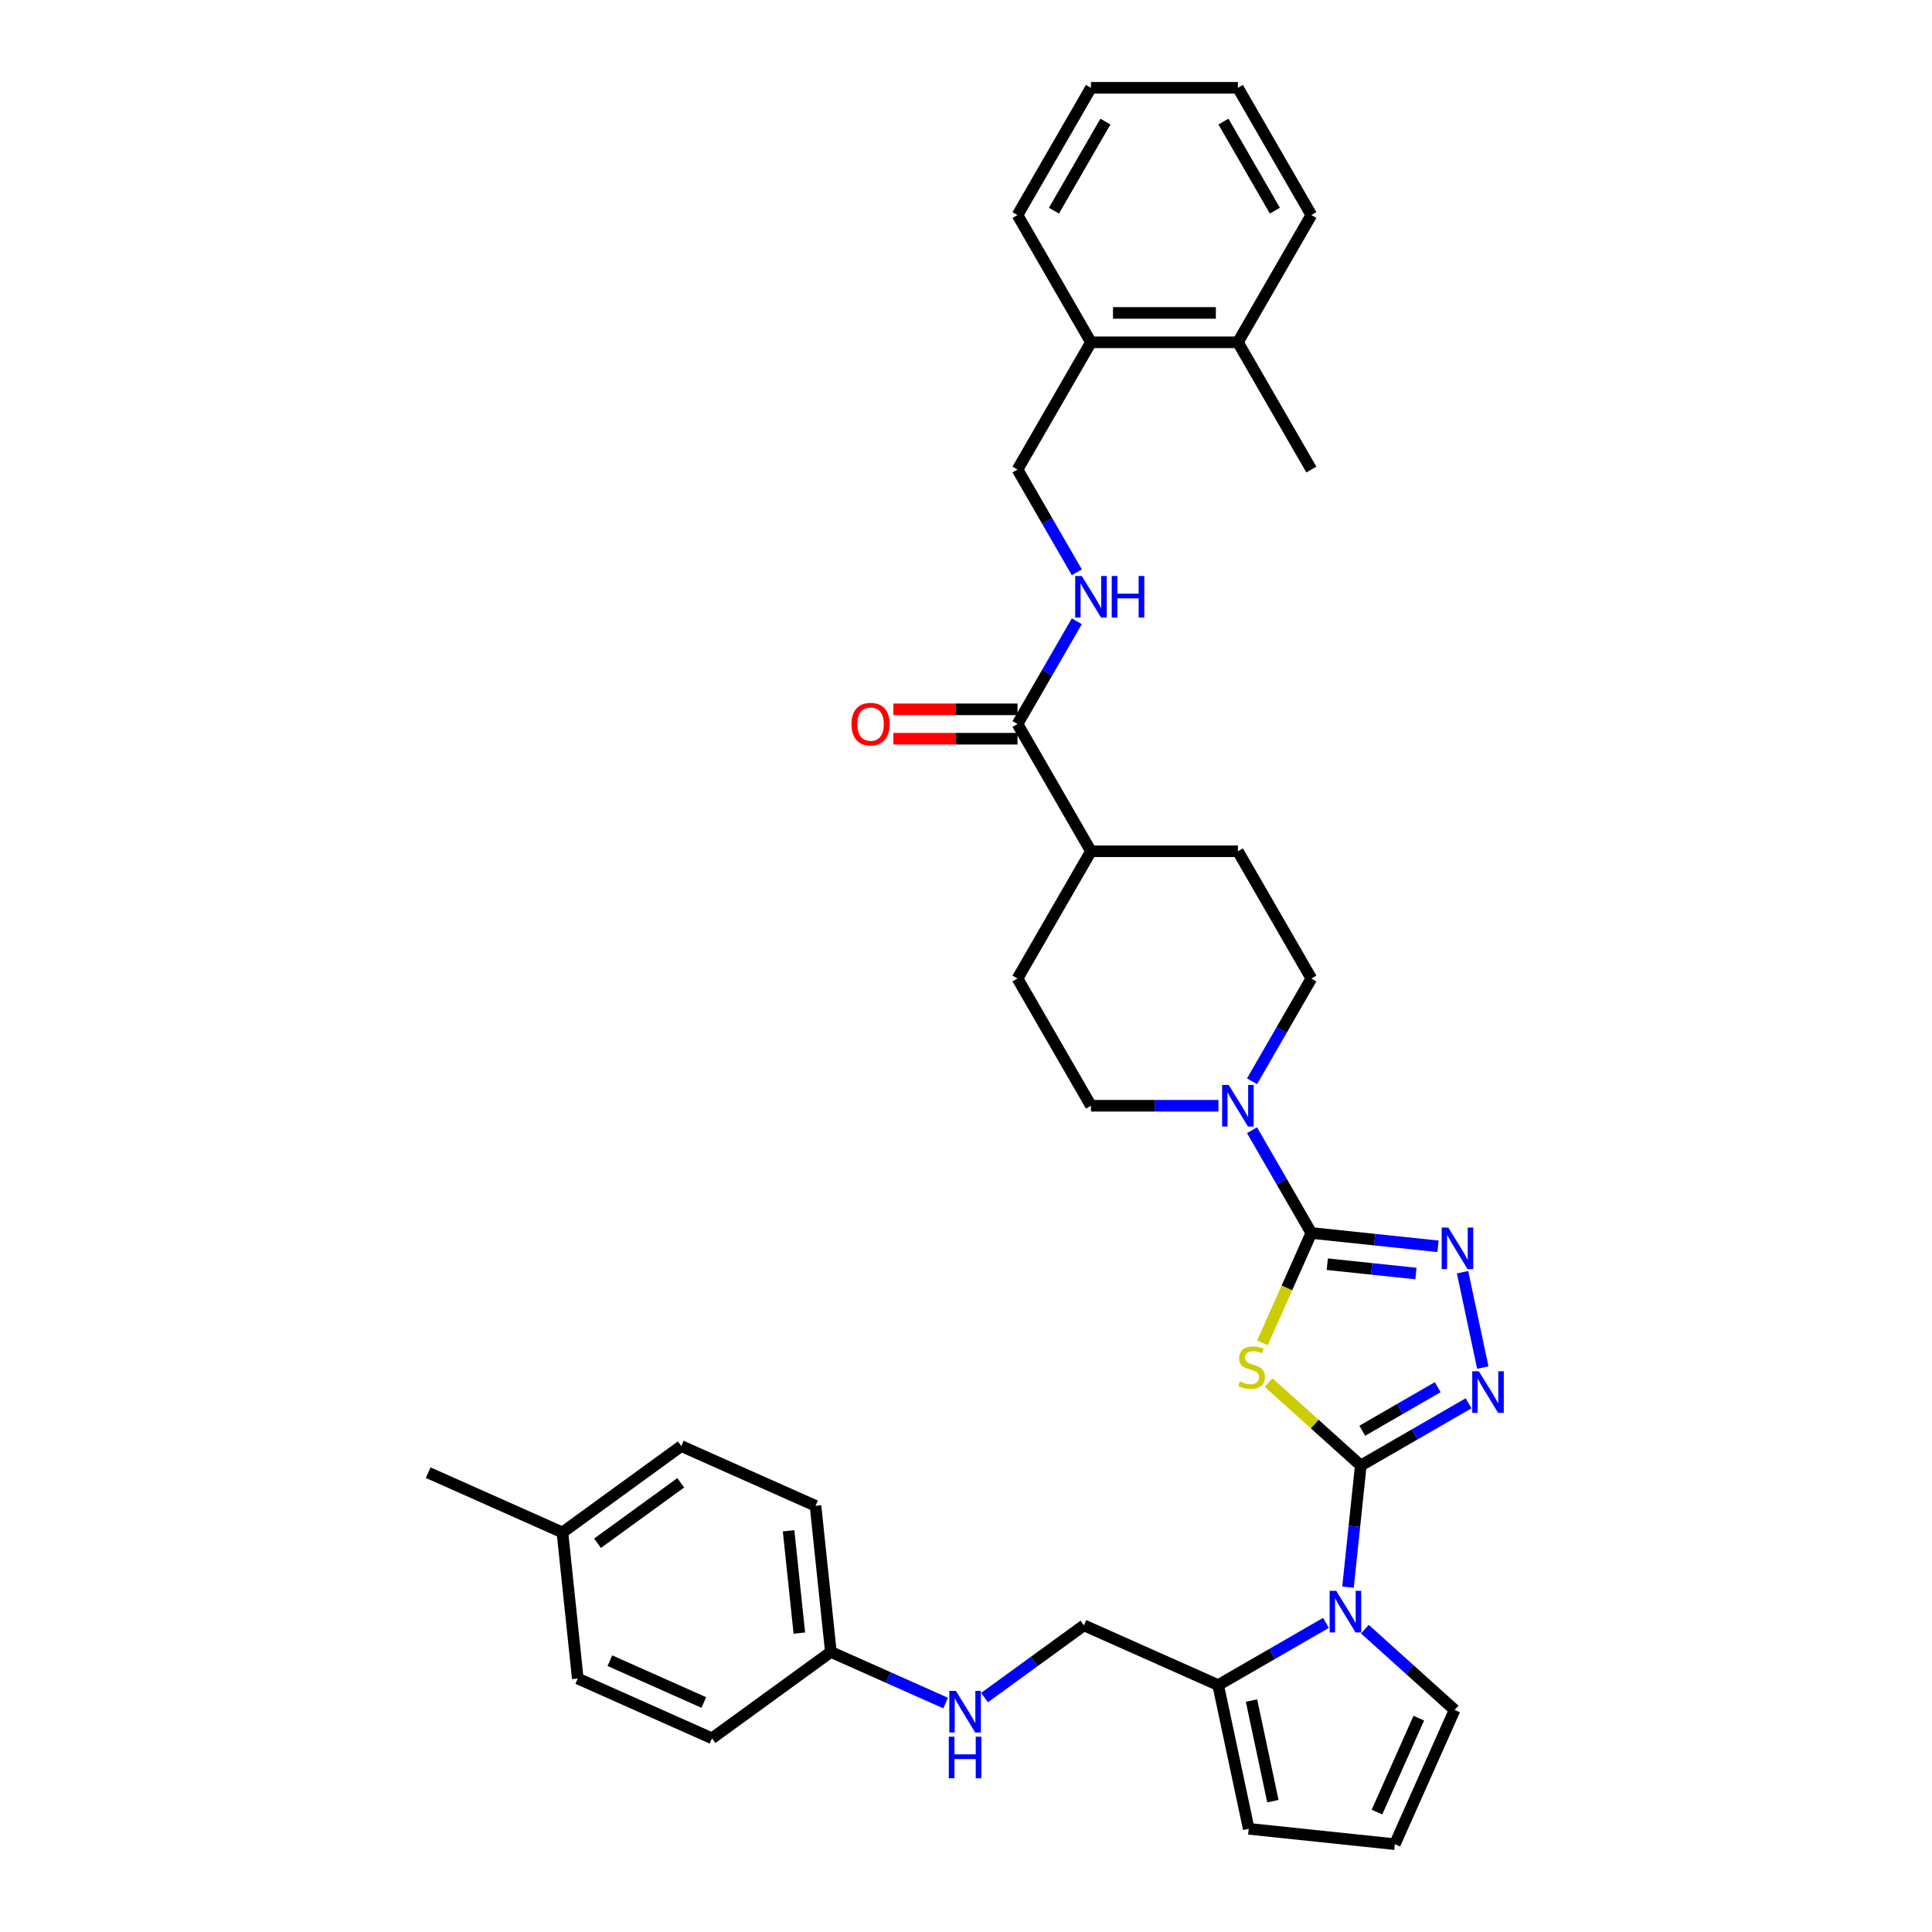 <?xml version='1.0' encoding='iso-8859-1'?>
<svg version='1.1' baseProfile='full'
              xmlns='http://www.w3.org/2000/svg'
                      xmlns:rdkit='http://www.rdkit.org/xml'
                      xmlns:xlink='http://www.w3.org/1999/xlink'
                  xml:space='preserve'
width='1000px' height='1000px' viewBox='0 0 1000 1000'>
<!-- END OF HEADER -->
<rect style='opacity:1.0;fill:#FFFFFF;stroke:none' width='1000' height='1000' x='0' y='0'> </rect>
<path class='bond-0' d='M 704.337,758.554 L 680.483,737.075' style='fill:none;fill-rule:evenodd;stroke:#000000;stroke-width:6px;stroke-linecap:butt;stroke-linejoin:miter;stroke-opacity:1' />
<path class='bond-0' d='M 680.483,737.075 L 656.629,715.597' style='fill:none;fill-rule:evenodd;stroke:#CCCC00;stroke-width:6px;stroke-linecap:butt;stroke-linejoin:miter;stroke-opacity:1' />
<path class='bond-2' d='M 704.337,758.554 L 732.233,742.448' style='fill:none;fill-rule:evenodd;stroke:#000000;stroke-width:6px;stroke-linecap:butt;stroke-linejoin:miter;stroke-opacity:1' />
<path class='bond-2' d='M 732.233,742.448 L 760.128,726.343' style='fill:none;fill-rule:evenodd;stroke:#0000FF;stroke-width:6px;stroke-linecap:butt;stroke-linejoin:miter;stroke-opacity:1' />
<path class='bond-2' d='M 705.101,740.55 L 724.628,729.276' style='fill:none;fill-rule:evenodd;stroke:#000000;stroke-width:6px;stroke-linecap:butt;stroke-linejoin:miter;stroke-opacity:1' />
<path class='bond-2' d='M 724.628,729.276 L 744.155,718.002' style='fill:none;fill-rule:evenodd;stroke:#0000FF;stroke-width:6px;stroke-linecap:butt;stroke-linejoin:miter;stroke-opacity:1' />
<path class='bond-3' d='M 704.337,758.554 L 701.029,790.035' style='fill:none;fill-rule:evenodd;stroke:#000000;stroke-width:6px;stroke-linecap:butt;stroke-linejoin:miter;stroke-opacity:1' />
<path class='bond-3' d='M 701.029,790.035 L 697.72,821.516' style='fill:none;fill-rule:evenodd;stroke:#0000FF;stroke-width:6px;stroke-linecap:butt;stroke-linejoin:miter;stroke-opacity:1' />
<path class='bond-1' d='M 653.45,695.028 L 666.102,666.611' style='fill:none;fill-rule:evenodd;stroke:#CCCC00;stroke-width:6px;stroke-linecap:butt;stroke-linejoin:miter;stroke-opacity:1' />
<path class='bond-1' d='M 666.102,666.611 L 678.754,638.194' style='fill:none;fill-rule:evenodd;stroke:#000000;stroke-width:6px;stroke-linecap:butt;stroke-linejoin:miter;stroke-opacity:1' />
<path class='bond-5' d='M 678.754,638.194 L 663.399,611.598' style='fill:none;fill-rule:evenodd;stroke:#000000;stroke-width:6px;stroke-linecap:butt;stroke-linejoin:miter;stroke-opacity:1' />
<path class='bond-5' d='M 663.399,611.598 L 648.045,585.003' style='fill:none;fill-rule:evenodd;stroke:#0000FF;stroke-width:6px;stroke-linecap:butt;stroke-linejoin:miter;stroke-opacity:1' />
<path class='bond-35' d='M 678.754,638.194 L 711.536,641.639' style='fill:none;fill-rule:evenodd;stroke:#000000;stroke-width:6px;stroke-linecap:butt;stroke-linejoin:miter;stroke-opacity:1' />
<path class='bond-35' d='M 711.536,641.639 L 744.317,645.084' style='fill:none;fill-rule:evenodd;stroke:#0000FF;stroke-width:6px;stroke-linecap:butt;stroke-linejoin:miter;stroke-opacity:1' />
<path class='bond-35' d='M 686.999,654.354 L 709.946,656.765' style='fill:none;fill-rule:evenodd;stroke:#000000;stroke-width:6px;stroke-linecap:butt;stroke-linejoin:miter;stroke-opacity:1' />
<path class='bond-35' d='M 709.946,656.765 L 732.893,659.177' style='fill:none;fill-rule:evenodd;stroke:#0000FF;stroke-width:6px;stroke-linecap:butt;stroke-linejoin:miter;stroke-opacity:1' />
<path class='bond-4' d='M 767.504,707.86 L 757.01,658.489' style='fill:none;fill-rule:evenodd;stroke:#0000FF;stroke-width:6px;stroke-linecap:butt;stroke-linejoin:miter;stroke-opacity:1' />
<path class='bond-6' d='M 686.319,839.999 L 658.424,856.104' style='fill:none;fill-rule:evenodd;stroke:#0000FF;stroke-width:6px;stroke-linecap:butt;stroke-linejoin:miter;stroke-opacity:1' />
<path class='bond-6' d='M 658.424,856.104 L 630.528,872.21' style='fill:none;fill-rule:evenodd;stroke:#000000;stroke-width:6px;stroke-linecap:butt;stroke-linejoin:miter;stroke-opacity:1' />
<path class='bond-9' d='M 706.457,843.251 L 729.68,864.162' style='fill:none;fill-rule:evenodd;stroke:#0000FF;stroke-width:6px;stroke-linecap:butt;stroke-linejoin:miter;stroke-opacity:1' />
<path class='bond-9' d='M 729.68,864.162 L 752.903,885.072' style='fill:none;fill-rule:evenodd;stroke:#000000;stroke-width:6px;stroke-linecap:butt;stroke-linejoin:miter;stroke-opacity:1' />
<path class='bond-13' d='M 648.045,559.664 L 663.399,533.069' style='fill:none;fill-rule:evenodd;stroke:#0000FF;stroke-width:6px;stroke-linecap:butt;stroke-linejoin:miter;stroke-opacity:1' />
<path class='bond-13' d='M 663.399,533.069 L 678.754,506.474' style='fill:none;fill-rule:evenodd;stroke:#000000;stroke-width:6px;stroke-linecap:butt;stroke-linejoin:miter;stroke-opacity:1' />
<path class='bond-14' d='M 630.661,572.334 L 597.671,572.334' style='fill:none;fill-rule:evenodd;stroke:#0000FF;stroke-width:6px;stroke-linecap:butt;stroke-linejoin:miter;stroke-opacity:1' />
<path class='bond-14' d='M 597.671,572.334 L 564.681,572.334' style='fill:none;fill-rule:evenodd;stroke:#000000;stroke-width:6px;stroke-linecap:butt;stroke-linejoin:miter;stroke-opacity:1' />
<path class='bond-11' d='M 630.528,872.21 L 646.34,946.596' style='fill:none;fill-rule:evenodd;stroke:#000000;stroke-width:6px;stroke-linecap:butt;stroke-linejoin:miter;stroke-opacity:1' />
<path class='bond-11' d='M 647.777,880.205 L 658.845,932.276' style='fill:none;fill-rule:evenodd;stroke:#000000;stroke-width:6px;stroke-linecap:butt;stroke-linejoin:miter;stroke-opacity:1' />
<path class='bond-15' d='M 630.528,872.21 L 561.055,841.278' style='fill:none;fill-rule:evenodd;stroke:#000000;stroke-width:6px;stroke-linecap:butt;stroke-linejoin:miter;stroke-opacity:1' />
<path class='bond-7' d='M 526.657,374.754 L 564.681,440.614' style='fill:none;fill-rule:evenodd;stroke:#000000;stroke-width:6px;stroke-linecap:butt;stroke-linejoin:miter;stroke-opacity:1' />
<path class='bond-8' d='M 526.657,374.754 L 542.012,348.159' style='fill:none;fill-rule:evenodd;stroke:#000000;stroke-width:6px;stroke-linecap:butt;stroke-linejoin:miter;stroke-opacity:1' />
<path class='bond-8' d='M 542.012,348.159 L 557.367,321.564' style='fill:none;fill-rule:evenodd;stroke:#0000FF;stroke-width:6px;stroke-linecap:butt;stroke-linejoin:miter;stroke-opacity:1' />
<path class='bond-18' d='M 526.657,367.149 L 494.527,367.149' style='fill:none;fill-rule:evenodd;stroke:#000000;stroke-width:6px;stroke-linecap:butt;stroke-linejoin:miter;stroke-opacity:1' />
<path class='bond-18' d='M 494.527,367.149 L 462.396,367.149' style='fill:none;fill-rule:evenodd;stroke:#FF0000;stroke-width:6px;stroke-linecap:butt;stroke-linejoin:miter;stroke-opacity:1' />
<path class='bond-18' d='M 526.657,382.359 L 494.527,382.359' style='fill:none;fill-rule:evenodd;stroke:#000000;stroke-width:6px;stroke-linecap:butt;stroke-linejoin:miter;stroke-opacity:1' />
<path class='bond-18' d='M 494.527,382.359 L 462.396,382.359' style='fill:none;fill-rule:evenodd;stroke:#FF0000;stroke-width:6px;stroke-linecap:butt;stroke-linejoin:miter;stroke-opacity:1' />
<path class='bond-17' d='M 557.367,296.224 L 542.012,269.629' style='fill:none;fill-rule:evenodd;stroke:#0000FF;stroke-width:6px;stroke-linecap:butt;stroke-linejoin:miter;stroke-opacity:1' />
<path class='bond-17' d='M 542.012,269.629 L 526.657,243.034' style='fill:none;fill-rule:evenodd;stroke:#000000;stroke-width:6px;stroke-linecap:butt;stroke-linejoin:miter;stroke-opacity:1' />
<path class='bond-10' d='M 752.903,885.072 L 721.971,954.545' style='fill:none;fill-rule:evenodd;stroke:#000000;stroke-width:6px;stroke-linecap:butt;stroke-linejoin:miter;stroke-opacity:1' />
<path class='bond-10' d='M 734.369,889.306 L 712.716,937.938' style='fill:none;fill-rule:evenodd;stroke:#000000;stroke-width:6px;stroke-linecap:butt;stroke-linejoin:miter;stroke-opacity:1' />
<path class='bond-36' d='M 721.971,954.545 L 646.34,946.596' style='fill:none;fill-rule:evenodd;stroke:#000000;stroke-width:6px;stroke-linecap:butt;stroke-linejoin:miter;stroke-opacity:1' />
<path class='bond-12' d='M 564.681,440.614 L 526.657,506.474' style='fill:none;fill-rule:evenodd;stroke:#000000;stroke-width:6px;stroke-linecap:butt;stroke-linejoin:miter;stroke-opacity:1' />
<path class='bond-37' d='M 564.681,440.614 L 640.73,440.614' style='fill:none;fill-rule:evenodd;stroke:#000000;stroke-width:6px;stroke-linecap:butt;stroke-linejoin:miter;stroke-opacity:1' />
<path class='bond-20' d='M 678.754,506.474 L 640.73,440.614' style='fill:none;fill-rule:evenodd;stroke:#000000;stroke-width:6px;stroke-linecap:butt;stroke-linejoin:miter;stroke-opacity:1' />
<path class='bond-21' d='M 564.681,572.334 L 526.657,506.474' style='fill:none;fill-rule:evenodd;stroke:#000000;stroke-width:6px;stroke-linecap:butt;stroke-linejoin:miter;stroke-opacity:1' />
<path class='bond-16' d='M 561.055,841.278 L 535.327,859.97' style='fill:none;fill-rule:evenodd;stroke:#000000;stroke-width:6px;stroke-linecap:butt;stroke-linejoin:miter;stroke-opacity:1' />
<path class='bond-16' d='M 535.327,859.97 L 509.599,878.663' style='fill:none;fill-rule:evenodd;stroke:#0000FF;stroke-width:6px;stroke-linecap:butt;stroke-linejoin:miter;stroke-opacity:1' />
<path class='bond-23' d='M 489.461,881.495 L 459.759,868.271' style='fill:none;fill-rule:evenodd;stroke:#0000FF;stroke-width:6px;stroke-linecap:butt;stroke-linejoin:miter;stroke-opacity:1' />
<path class='bond-23' d='M 459.759,868.271 L 430.056,855.046' style='fill:none;fill-rule:evenodd;stroke:#000000;stroke-width:6px;stroke-linecap:butt;stroke-linejoin:miter;stroke-opacity:1' />
<path class='bond-19' d='M 526.657,243.034 L 564.681,177.174' style='fill:none;fill-rule:evenodd;stroke:#000000;stroke-width:6px;stroke-linecap:butt;stroke-linejoin:miter;stroke-opacity:1' />
<path class='bond-22' d='M 564.681,177.174 L 640.73,177.174' style='fill:none;fill-rule:evenodd;stroke:#000000;stroke-width:6px;stroke-linecap:butt;stroke-linejoin:miter;stroke-opacity:1' />
<path class='bond-22' d='M 576.089,161.965 L 629.323,161.965' style='fill:none;fill-rule:evenodd;stroke:#000000;stroke-width:6px;stroke-linecap:butt;stroke-linejoin:miter;stroke-opacity:1' />
<path class='bond-29' d='M 564.681,177.174 L 526.657,111.314' style='fill:none;fill-rule:evenodd;stroke:#000000;stroke-width:6px;stroke-linecap:butt;stroke-linejoin:miter;stroke-opacity:1' />
<path class='bond-30' d='M 640.73,177.174 L 678.754,243.034' style='fill:none;fill-rule:evenodd;stroke:#000000;stroke-width:6px;stroke-linecap:butt;stroke-linejoin:miter;stroke-opacity:1' />
<path class='bond-31' d='M 640.73,177.174 L 678.754,111.314' style='fill:none;fill-rule:evenodd;stroke:#000000;stroke-width:6px;stroke-linecap:butt;stroke-linejoin:miter;stroke-opacity:1' />
<path class='bond-25' d='M 430.056,855.046 L 368.532,899.747' style='fill:none;fill-rule:evenodd;stroke:#000000;stroke-width:6px;stroke-linecap:butt;stroke-linejoin:miter;stroke-opacity:1' />
<path class='bond-26' d='M 430.056,855.046 L 422.107,779.415' style='fill:none;fill-rule:evenodd;stroke:#000000;stroke-width:6px;stroke-linecap:butt;stroke-linejoin:miter;stroke-opacity:1' />
<path class='bond-26' d='M 413.738,845.291 L 408.173,792.349' style='fill:none;fill-rule:evenodd;stroke:#000000;stroke-width:6px;stroke-linecap:butt;stroke-linejoin:miter;stroke-opacity:1' />
<path class='bond-24' d='M 291.109,793.183 L 352.633,748.483' style='fill:none;fill-rule:evenodd;stroke:#000000;stroke-width:6px;stroke-linecap:butt;stroke-linejoin:miter;stroke-opacity:1' />
<path class='bond-24' d='M 309.278,798.783 L 352.345,767.493' style='fill:none;fill-rule:evenodd;stroke:#000000;stroke-width:6px;stroke-linecap:butt;stroke-linejoin:miter;stroke-opacity:1' />
<path class='bond-32' d='M 291.109,793.183 L 221.635,762.251' style='fill:none;fill-rule:evenodd;stroke:#000000;stroke-width:6px;stroke-linecap:butt;stroke-linejoin:miter;stroke-opacity:1' />
<path class='bond-38' d='M 291.109,793.183 L 299.058,868.815' style='fill:none;fill-rule:evenodd;stroke:#000000;stroke-width:6px;stroke-linecap:butt;stroke-linejoin:miter;stroke-opacity:1' />
<path class='bond-28' d='M 368.532,899.747 L 299.058,868.815' style='fill:none;fill-rule:evenodd;stroke:#000000;stroke-width:6px;stroke-linecap:butt;stroke-linejoin:miter;stroke-opacity:1' />
<path class='bond-28' d='M 364.297,881.212 L 315.666,859.56' style='fill:none;fill-rule:evenodd;stroke:#000000;stroke-width:6px;stroke-linecap:butt;stroke-linejoin:miter;stroke-opacity:1' />
<path class='bond-27' d='M 422.107,779.415 L 352.633,748.483' style='fill:none;fill-rule:evenodd;stroke:#000000;stroke-width:6px;stroke-linecap:butt;stroke-linejoin:miter;stroke-opacity:1' />
<path class='bond-34' d='M 526.657,111.314 L 564.681,45.455' style='fill:none;fill-rule:evenodd;stroke:#000000;stroke-width:6px;stroke-linecap:butt;stroke-linejoin:miter;stroke-opacity:1' />
<path class='bond-34' d='M 545.533,109.04 L 572.15,62.938' style='fill:none;fill-rule:evenodd;stroke:#000000;stroke-width:6px;stroke-linecap:butt;stroke-linejoin:miter;stroke-opacity:1' />
<path class='bond-39' d='M 678.754,111.314 L 640.73,45.455' style='fill:none;fill-rule:evenodd;stroke:#000000;stroke-width:6px;stroke-linecap:butt;stroke-linejoin:miter;stroke-opacity:1' />
<path class='bond-39' d='M 659.878,109.04 L 633.261,62.938' style='fill:none;fill-rule:evenodd;stroke:#000000;stroke-width:6px;stroke-linecap:butt;stroke-linejoin:miter;stroke-opacity:1' />
<path class='bond-33' d='M 640.73,45.455 L 564.681,45.455' style='fill:none;fill-rule:evenodd;stroke:#000000;stroke-width:6px;stroke-linecap:butt;stroke-linejoin:miter;stroke-opacity:1' />
<path  class='atom-1' d='M 641.738 715.059
Q 641.982 715.15, 642.986 715.576
Q 643.989 716.002, 645.085 716.276
Q 646.21 716.519, 647.305 716.519
Q 649.343 716.519, 650.53 715.546
Q 651.716 714.542, 651.716 712.808
Q 651.716 711.622, 651.108 710.892
Q 650.53 710.162, 649.617 709.766
Q 648.704 709.371, 647.184 708.914
Q 645.267 708.336, 644.111 707.789
Q 642.986 707.241, 642.164 706.085
Q 641.373 704.929, 641.373 702.983
Q 641.373 700.275, 643.199 698.602
Q 645.054 696.929, 648.704 696.929
Q 651.199 696.929, 654.028 698.116
L 653.328 700.458
Q 650.743 699.393, 648.796 699.393
Q 646.697 699.393, 645.541 700.275
Q 644.385 701.127, 644.415 702.618
Q 644.415 703.774, 644.993 704.473
Q 645.602 705.173, 646.453 705.568
Q 647.336 705.964, 648.796 706.42
Q 650.743 707.028, 651.899 707.637
Q 653.054 708.245, 653.876 709.492
Q 654.728 710.709, 654.728 712.808
Q 654.728 715.789, 652.72 717.401
Q 650.743 718.983, 647.427 718.983
Q 645.51 718.983, 644.05 718.557
Q 642.621 718.162, 640.917 717.462
L 641.738 715.059
' fill='#CCCC00'/>
<path  class='atom-3' d='M 765.437 709.761
L 772.494 721.168
Q 773.194 722.294, 774.319 724.332
Q 775.445 726.37, 775.505 726.492
L 775.505 709.761
L 778.365 709.761
L 778.365 731.298
L 775.414 731.298
L 767.84 718.826
Q 766.958 717.366, 766.015 715.693
Q 765.102 714.02, 764.828 713.502
L 764.828 731.298
L 762.03 731.298
L 762.03 709.761
L 765.437 709.761
' fill='#0000FF'/>
<path  class='atom-4' d='M 691.627 823.417
L 698.685 834.824
Q 699.384 835.95, 700.51 837.988
Q 701.635 840.026, 701.696 840.148
L 701.696 823.417
L 704.556 823.417
L 704.556 844.954
L 701.605 844.954
L 694.031 832.482
Q 693.148 831.022, 692.205 829.349
Q 691.293 827.676, 691.019 827.159
L 691.019 844.954
L 688.221 844.954
L 688.221 823.417
L 691.627 823.417
' fill='#0000FF'/>
<path  class='atom-5' d='M 749.625 635.374
L 756.683 646.782
Q 757.382 647.907, 758.508 649.945
Q 759.633 651.983, 759.694 652.105
L 759.694 635.374
L 762.553 635.374
L 762.553 656.911
L 759.603 656.911
L 752.028 644.439
Q 751.146 642.979, 750.203 641.306
Q 749.291 639.633, 749.017 639.116
L 749.017 656.911
L 746.218 656.911
L 746.218 635.374
L 749.625 635.374
' fill='#0000FF'/>
<path  class='atom-6' d='M 635.969 561.565
L 643.026 572.972
Q 643.726 574.098, 644.852 576.136
Q 645.977 578.174, 646.038 578.296
L 646.038 561.565
L 648.897 561.565
L 648.897 583.102
L 645.947 583.102
L 638.372 570.63
Q 637.49 569.17, 636.547 567.497
Q 635.635 565.824, 635.361 565.307
L 635.361 583.102
L 632.562 583.102
L 632.562 561.565
L 635.969 561.565
' fill='#0000FF'/>
<path  class='atom-9' d='M 559.921 298.126
L 566.978 309.533
Q 567.678 310.658, 568.803 312.697
Q 569.929 314.735, 569.99 314.856
L 569.99 298.126
L 572.849 298.126
L 572.849 319.663
L 569.898 319.663
L 562.324 307.191
Q 561.442 305.73, 560.499 304.057
Q 559.586 302.384, 559.312 301.867
L 559.312 319.663
L 556.514 319.663
L 556.514 298.126
L 559.921 298.126
' fill='#0000FF'/>
<path  class='atom-9' d='M 575.435 298.126
L 578.355 298.126
L 578.355 307.282
L 589.367 307.282
L 589.367 298.126
L 592.287 298.126
L 592.287 319.663
L 589.367 319.663
L 589.367 309.715
L 578.355 309.715
L 578.355 319.663
L 575.435 319.663
L 575.435 298.126
' fill='#0000FF'/>
<path  class='atom-17' d='M 494.769 875.21
L 501.827 886.617
Q 502.526 887.742, 503.652 889.781
Q 504.777 891.819, 504.838 891.94
L 504.838 875.21
L 507.698 875.21
L 507.698 896.747
L 504.747 896.747
L 497.173 884.275
Q 496.29 882.814, 495.347 881.141
Q 494.435 879.468, 494.161 878.951
L 494.161 896.747
L 491.362 896.747
L 491.362 875.21
L 494.769 875.21
' fill='#0000FF'/>
<path  class='atom-17' d='M 491.104 898.9
L 494.024 898.9
L 494.024 908.056
L 505.036 908.056
L 505.036 898.9
L 507.956 898.9
L 507.956 920.437
L 505.036 920.437
L 505.036 910.49
L 494.024 910.49
L 494.024 920.437
L 491.104 920.437
L 491.104 898.9
' fill='#0000FF'/>
<path  class='atom-19' d='M 440.722 374.815
Q 440.722 369.644, 443.278 366.754
Q 445.833 363.864, 450.609 363.864
Q 455.385 363.864, 457.94 366.754
Q 460.495 369.644, 460.495 374.815
Q 460.495 380.047, 457.909 383.028
Q 455.324 385.979, 450.609 385.979
Q 445.863 385.979, 443.278 383.028
Q 440.722 380.077, 440.722 374.815
M 450.609 383.545
Q 453.894 383.545, 455.658 381.355
Q 457.453 379.134, 457.453 374.815
Q 457.453 370.587, 455.658 368.457
Q 453.894 366.297, 450.609 366.297
Q 447.323 366.297, 445.529 368.427
Q 443.764 370.556, 443.764 374.815
Q 443.764 379.165, 445.529 381.355
Q 447.323 383.545, 450.609 383.545
' fill='#FF0000'/>
</svg>
